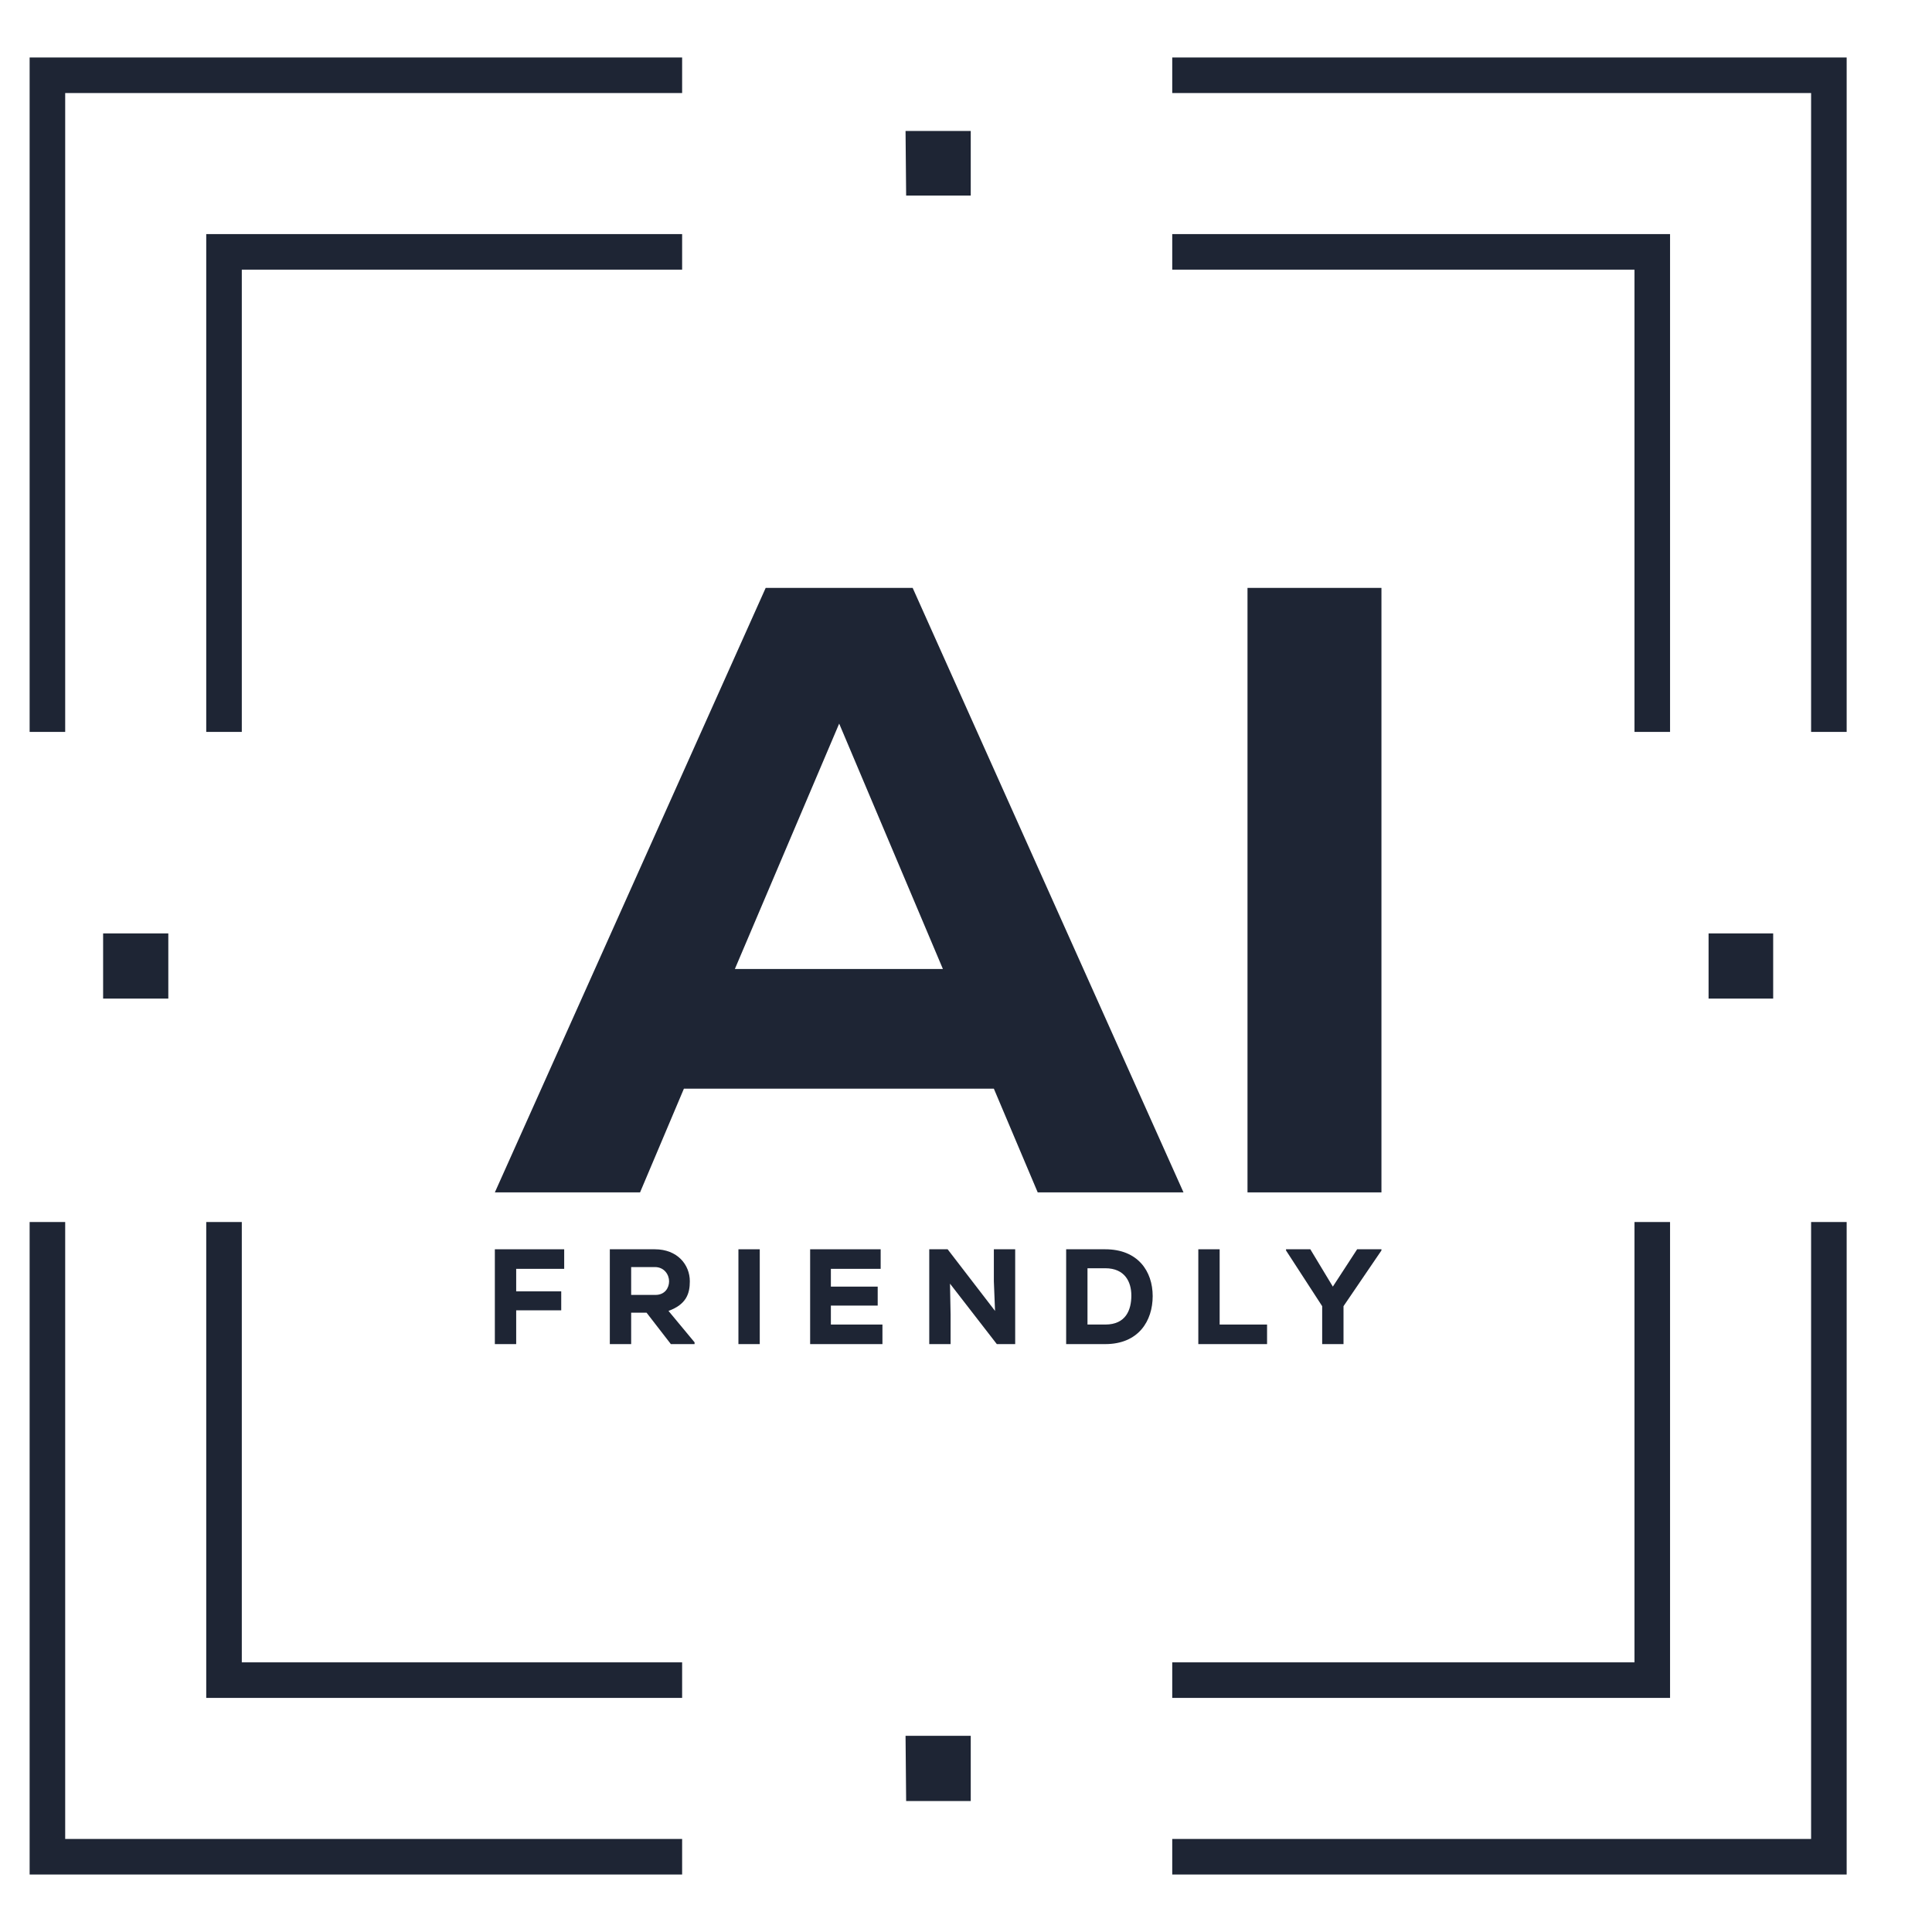 <?xml version="1.0" encoding="UTF-8"?>
<!-- Generator: $$$/GeneralStr/196=Adobe Illustrator 27.6.0, SVG Export Plug-In . SVG Version: 6.00 Build 0)  -->
<svg xmlns="http://www.w3.org/2000/svg" xmlns:xlink="http://www.w3.org/1999/xlink" version="1.1" id="Livello_1" x="0px" y="0px" viewBox="0 0 326 326" style="enable-background:new 0 0 326 326;" xml:space="preserve">
<style type="text/css">
	.st0{fill:#1E2534;}
	.st1{fill:none;}
	.st2{fill:url(#SVGID_1_);}
	.st3{fill:#FFFFFF;}
	.st4{fill:url(#SVGID_00000000187395354010133140000012044910655384331410_);}
</style>
<g>
	<polygon class="st0" points="11,206.2 5,206.2 5,316.3 115.1,316.3 115.1,310.3 11,310.3  "></polygon>
	<polygon class="st0" points="305.6,123.5 311.6,123.5 311.6,9.7 197.8,9.7 197.8,15.7 305.6,15.7  "></polygon>
	<polygon class="st0" points="305.6,206.2 305.6,310.3 197.8,310.3 197.8,316.3 311.6,316.3 311.6,206.2  "></polygon>
	<polygon class="st0" points="11,15.7 115.1,15.7 115.1,9.7 5,9.7 5,123.5 11,123.5  "></polygon>
	<path class="st0" d="M154,99.2h-24.8l-45.7,102H108l7.4-17.5h52.3l7.4,17.5h24.6L154,99.2z M124,163.5l17.6-41.4l17.5,41.4H124z"></path>
	<rect x="210.5" y="99.2" class="st0" width="22.6" height="102"></rect>
	<polygon class="st0" points="95.2,214.1 95.2,210.8 83.5,210.8 83.5,226.8 87.1,226.8 87.1,221.1 94.7,221.1 94.7,217.9    87.1,217.9 87.1,214.1  "></polygon>
	<path class="st0" d="M116.4,216.2c0-2.8-2.1-5.4-5.9-5.4h-7.6v16h3.6v-5.3h2.6l4.1,5.3h4v-0.3l-4.4-5.3   C115.8,220.1,116.4,218.3,116.4,216.2z M110.6,218.5h-4.1v-4.7h4c1.6,0,2.4,1.3,2.4,2.4C112.9,217.3,112.2,218.5,110.6,218.5z"></path>
	<rect x="124.6" y="210.8" class="st0" width="3.6" height="16"></rect>
	<polygon class="st0" points="140.2,220.3 148.1,220.3 148.1,217.1 140.2,217.1 140.2,214.1 148.6,214.1 148.6,210.8 136.7,210.8    136.7,226.8 148.9,226.8 148.9,223.5 140.2,223.5  "></polygon>
	<polygon class="st0" points="167.7,216.2 167.9,221.2 159.9,210.8 156.8,210.8 156.8,226.8 160.4,226.8 160.4,221.8 160.3,216.6    168.2,226.8 171.3,226.8 171.3,210.8 167.7,210.8  "></polygon>
	<path class="st0" d="M186.5,210.8h-6.6v16h6.6c5.6,0,8-3.9,8-8.1C194.5,214.5,192,210.8,186.5,210.8z M186.5,223.5h-3V214h3   c3.3,0,4.4,2.3,4.4,4.6C190.9,221,190,223.5,186.5,223.5z"></path>
	<polygon class="st0" points="202.2,210.8 202.2,226.8 213.8,226.8 213.8,223.5 205.8,223.5 205.8,210.8  "></polygon>
	<polygon class="st0" points="226.7,226.8 226.7,220.4 233.1,211 233.1,210.8 229,210.8 224.9,217.1 221.1,210.8 217,210.8 217,211    223.1,220.4 223.1,226.8  "></polygon>
	<polygon class="st0" points="275.8,123.5 281.8,123.5 281.8,39.5 197.8,39.5 197.8,45.5 275.8,45.5  "></polygon>
	<polygon class="st0" points="115.1,39.5 34.8,39.5 34.8,123.5 40.8,123.5 40.8,45.5 115.1,45.5  "></polygon>
	<polygon class="st0" points="40.8,206.2 34.8,206.2 34.8,286.5 115.1,286.5 115.1,280.5 40.8,280.5  "></polygon>
	<polygon class="st0" points="197.8,286.5 281.8,286.5 281.8,206.2 275.8,206.2 275.8,280.5 197.8,280.5  "></polygon>
	<polygon class="st0" points="163.8,33 163.8,22.1 152.8,22.1 152.9,33  "></polygon>
	<polygon class="st0" points="152.9,303.9 163.8,303.9 163.8,292.9 152.8,292.9  "></polygon>
	<polygon class="st0" points="28.4,168.5 28.4,157.5 17.4,157.5 17.4,168.5  "></polygon>
	<polygon class="st0" points="299.2,168.5 299.2,157.5 288.3,157.5 288.3,168.5  "></polygon>
</g>
</svg>
